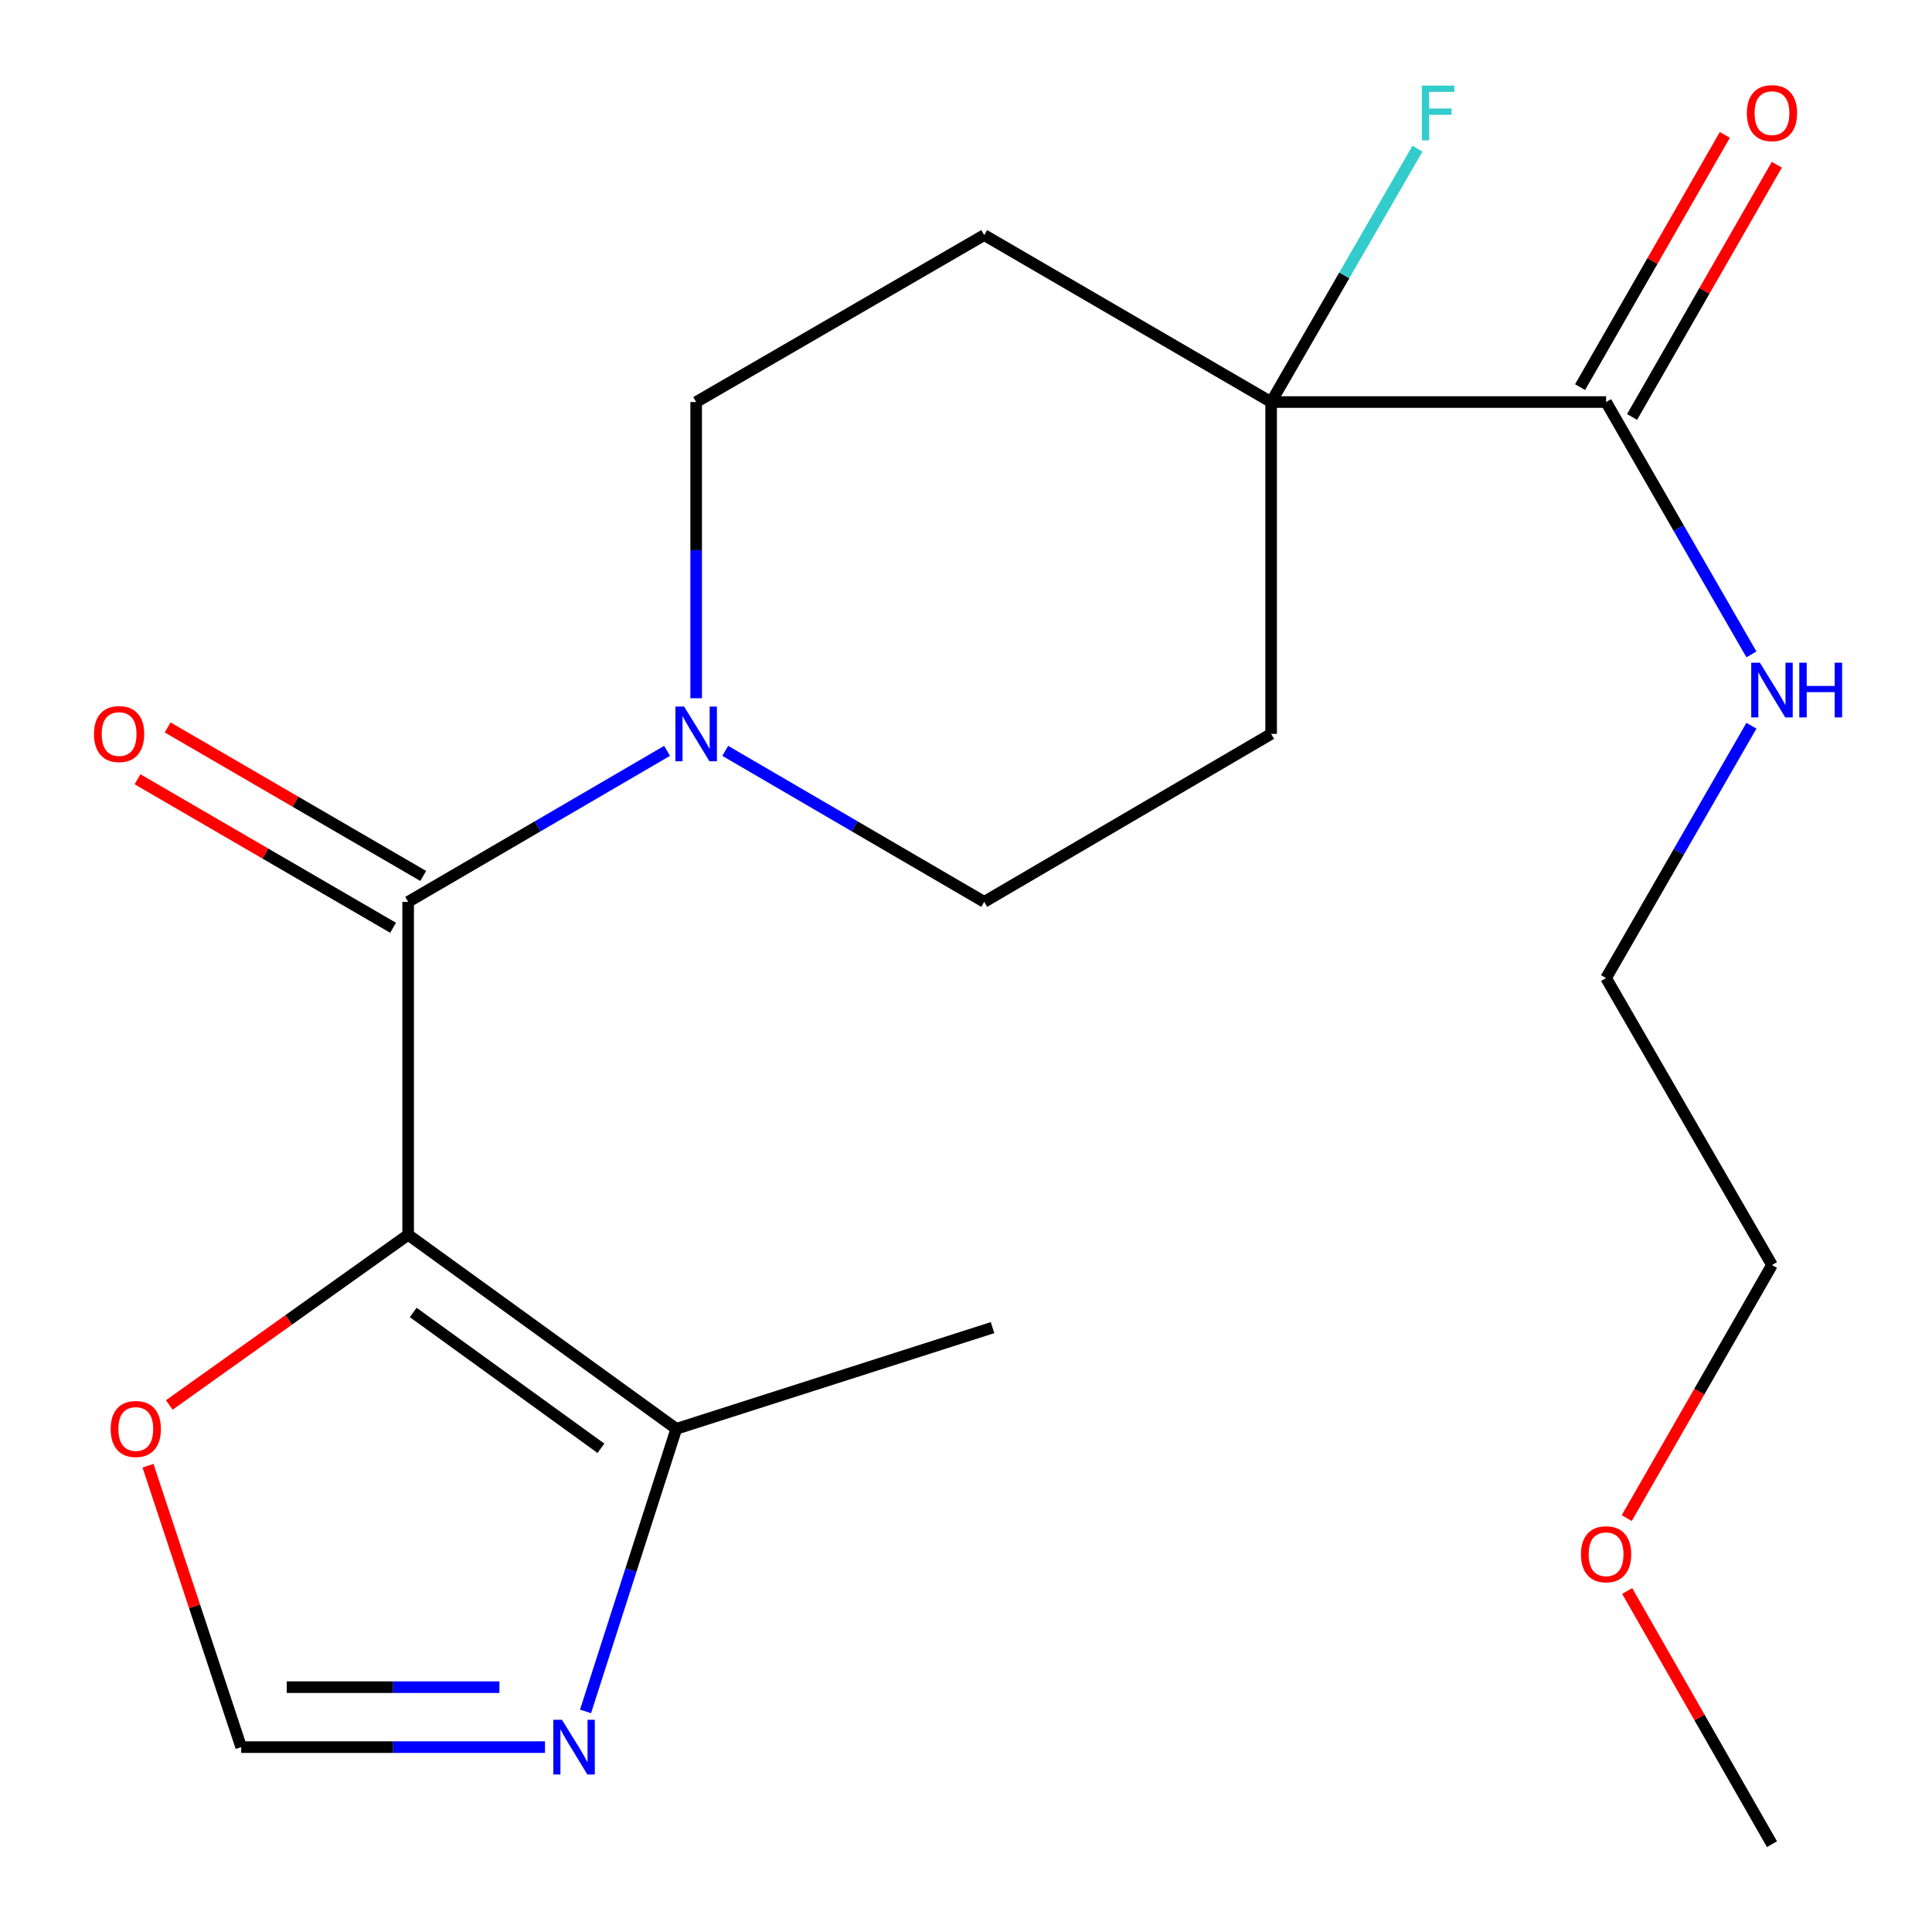 <?xml version='1.0' encoding='iso-8859-1'?>
<svg version='1.1' baseProfile='full'
              xmlns='http://www.w3.org/2000/svg'
                      xmlns:rdkit='http://www.rdkit.org/xml'
                      xmlns:xlink='http://www.w3.org/1999/xlink'
                  xml:space='preserve'
width='1000px' height='1000px' viewBox='0 0 1000 1000'>
<!-- END OF HEADER -->
<rect style='opacity:1.0;fill:#FFFFFF;stroke:none' width='1000' height='1000' x='0' y='0'> </rect>
<path class='bond-0' d='M 211.258,639.119 L 211.258,466.804' style='fill:none;fill-rule:evenodd;stroke:#000000;stroke-width:6px;stroke-linecap:butt;stroke-linejoin:miter;stroke-opacity:1' />
<path class='bond-2' d='M 211.258,639.119 L 350.059,739.56' style='fill:none;fill-rule:evenodd;stroke:#000000;stroke-width:6px;stroke-linecap:butt;stroke-linejoin:miter;stroke-opacity:1' />
<path class='bond-2' d='M 213.886,679.326 L 311.046,749.635' style='fill:none;fill-rule:evenodd;stroke:#000000;stroke-width:6px;stroke-linecap:butt;stroke-linejoin:miter;stroke-opacity:1' />
<path class='bond-5' d='M 211.258,639.119 L 149.435,683.167' style='fill:none;fill-rule:evenodd;stroke:#000000;stroke-width:6px;stroke-linecap:butt;stroke-linejoin:miter;stroke-opacity:1' />
<path class='bond-5' d='M 149.435,683.167 L 87.613,727.215' style='fill:none;fill-rule:evenodd;stroke:#FF0000;stroke-width:6px;stroke-linecap:butt;stroke-linejoin:miter;stroke-opacity:1' />
<path class='bond-1' d='M 211.258,466.804 L 278.269,427.722' style='fill:none;fill-rule:evenodd;stroke:#000000;stroke-width:6px;stroke-linecap:butt;stroke-linejoin:miter;stroke-opacity:1' />
<path class='bond-1' d='M 278.269,427.722 L 345.28,388.641' style='fill:none;fill-rule:evenodd;stroke:#0000FF;stroke-width:6px;stroke-linecap:butt;stroke-linejoin:miter;stroke-opacity:1' />
<path class='bond-12' d='M 219.054,453.388 L 152.912,414.951' style='fill:none;fill-rule:evenodd;stroke:#000000;stroke-width:6px;stroke-linecap:butt;stroke-linejoin:miter;stroke-opacity:1' />
<path class='bond-12' d='M 152.912,414.951 L 86.77,376.515' style='fill:none;fill-rule:evenodd;stroke:#FF0000;stroke-width:6px;stroke-linecap:butt;stroke-linejoin:miter;stroke-opacity:1' />
<path class='bond-12' d='M 203.462,480.219 L 137.32,441.782' style='fill:none;fill-rule:evenodd;stroke:#000000;stroke-width:6px;stroke-linecap:butt;stroke-linejoin:miter;stroke-opacity:1' />
<path class='bond-12' d='M 137.32,441.782 L 71.178,403.345' style='fill:none;fill-rule:evenodd;stroke:#FF0000;stroke-width:6px;stroke-linecap:butt;stroke-linejoin:miter;stroke-opacity:1' />
<path class='bond-10' d='M 375.389,388.64 L 442.408,427.722' style='fill:none;fill-rule:evenodd;stroke:#0000FF;stroke-width:6px;stroke-linecap:butt;stroke-linejoin:miter;stroke-opacity:1' />
<path class='bond-10' d='M 442.408,427.722 L 509.427,466.804' style='fill:none;fill-rule:evenodd;stroke:#000000;stroke-width:6px;stroke-linecap:butt;stroke-linejoin:miter;stroke-opacity:1' />
<path class='bond-11' d='M 360.334,361.407 L 360.334,284.752' style='fill:none;fill-rule:evenodd;stroke:#0000FF;stroke-width:6px;stroke-linecap:butt;stroke-linejoin:miter;stroke-opacity:1' />
<path class='bond-11' d='M 360.334,284.752 L 360.334,208.098' style='fill:none;fill-rule:evenodd;stroke:#000000;stroke-width:6px;stroke-linecap:butt;stroke-linejoin:miter;stroke-opacity:1' />
<path class='bond-3' d='M 350.059,739.56 L 326.565,812.691' style='fill:none;fill-rule:evenodd;stroke:#000000;stroke-width:6px;stroke-linecap:butt;stroke-linejoin:miter;stroke-opacity:1' />
<path class='bond-3' d='M 326.565,812.691 L 303.07,885.822' style='fill:none;fill-rule:evenodd;stroke:#0000FF;stroke-width:6px;stroke-linecap:butt;stroke-linejoin:miter;stroke-opacity:1' />
<path class='bond-16' d='M 350.059,739.56 L 513.737,687.185' style='fill:none;fill-rule:evenodd;stroke:#000000;stroke-width:6px;stroke-linecap:butt;stroke-linejoin:miter;stroke-opacity:1' />
<path class='bond-21' d='M 282.084,904.308 L 203.459,904.308' style='fill:none;fill-rule:evenodd;stroke:#0000FF;stroke-width:6px;stroke-linecap:butt;stroke-linejoin:miter;stroke-opacity:1' />
<path class='bond-21' d='M 203.459,904.308 L 124.833,904.308' style='fill:none;fill-rule:evenodd;stroke:#000000;stroke-width:6px;stroke-linecap:butt;stroke-linejoin:miter;stroke-opacity:1' />
<path class='bond-21' d='M 258.496,873.275 L 203.459,873.275' style='fill:none;fill-rule:evenodd;stroke:#0000FF;stroke-width:6px;stroke-linecap:butt;stroke-linejoin:miter;stroke-opacity:1' />
<path class='bond-21' d='M 203.459,873.275 L 148.421,873.275' style='fill:none;fill-rule:evenodd;stroke:#000000;stroke-width:6px;stroke-linecap:butt;stroke-linejoin:miter;stroke-opacity:1' />
<path class='bond-4' d='M 657.934,208.098 L 509.427,121.673' style='fill:none;fill-rule:evenodd;stroke:#000000;stroke-width:6px;stroke-linecap:butt;stroke-linejoin:miter;stroke-opacity:1' />
<path class='bond-6' d='M 657.934,208.098 L 831.301,208.098' style='fill:none;fill-rule:evenodd;stroke:#000000;stroke-width:6px;stroke-linecap:butt;stroke-linejoin:miter;stroke-opacity:1' />
<path class='bond-15' d='M 657.934,208.098 L 695.809,142.524' style='fill:none;fill-rule:evenodd;stroke:#000000;stroke-width:6px;stroke-linecap:butt;stroke-linejoin:miter;stroke-opacity:1' />
<path class='bond-15' d='M 695.809,142.524 L 733.685,76.95' style='fill:none;fill-rule:evenodd;stroke:#33CCCC;stroke-width:6px;stroke-linecap:butt;stroke-linejoin:miter;stroke-opacity:1' />
<path class='bond-22' d='M 657.934,208.098 L 657.934,379.861' style='fill:none;fill-rule:evenodd;stroke:#000000;stroke-width:6px;stroke-linecap:butt;stroke-linejoin:miter;stroke-opacity:1' />
<path class='bond-7' d='M 76.609,758.659 L 100.721,831.483' style='fill:none;fill-rule:evenodd;stroke:#FF0000;stroke-width:6px;stroke-linecap:butt;stroke-linejoin:miter;stroke-opacity:1' />
<path class='bond-7' d='M 100.721,831.483 L 124.833,904.308' style='fill:none;fill-rule:evenodd;stroke:#000000;stroke-width:6px;stroke-linecap:butt;stroke-linejoin:miter;stroke-opacity:1' />
<path class='bond-13' d='M 844.759,215.821 L 882.222,150.544' style='fill:none;fill-rule:evenodd;stroke:#000000;stroke-width:6px;stroke-linecap:butt;stroke-linejoin:miter;stroke-opacity:1' />
<path class='bond-13' d='M 882.222,150.544 L 919.686,85.266' style='fill:none;fill-rule:evenodd;stroke:#FF0000;stroke-width:6px;stroke-linecap:butt;stroke-linejoin:miter;stroke-opacity:1' />
<path class='bond-13' d='M 817.844,200.374 L 855.307,135.097' style='fill:none;fill-rule:evenodd;stroke:#000000;stroke-width:6px;stroke-linecap:butt;stroke-linejoin:miter;stroke-opacity:1' />
<path class='bond-13' d='M 855.307,135.097 L 892.771,69.82' style='fill:none;fill-rule:evenodd;stroke:#FF0000;stroke-width:6px;stroke-linecap:butt;stroke-linejoin:miter;stroke-opacity:1' />
<path class='bond-14' d='M 831.301,208.098 L 868.921,273.405' style='fill:none;fill-rule:evenodd;stroke:#000000;stroke-width:6px;stroke-linecap:butt;stroke-linejoin:miter;stroke-opacity:1' />
<path class='bond-14' d='M 868.921,273.405 L 906.54,338.712' style='fill:none;fill-rule:evenodd;stroke:#0000FF;stroke-width:6px;stroke-linecap:butt;stroke-linejoin:miter;stroke-opacity:1' />
<path class='bond-8' d='M 509.427,121.673 L 360.334,208.098' style='fill:none;fill-rule:evenodd;stroke:#000000;stroke-width:6px;stroke-linecap:butt;stroke-linejoin:miter;stroke-opacity:1' />
<path class='bond-9' d='M 657.934,379.861 L 509.427,466.804' style='fill:none;fill-rule:evenodd;stroke:#000000;stroke-width:6px;stroke-linecap:butt;stroke-linejoin:miter;stroke-opacity:1' />
<path class='bond-18' d='M 906.54,375.634 L 868.921,440.942' style='fill:none;fill-rule:evenodd;stroke:#0000FF;stroke-width:6px;stroke-linecap:butt;stroke-linejoin:miter;stroke-opacity:1' />
<path class='bond-18' d='M 868.921,440.942 L 831.301,506.249' style='fill:none;fill-rule:evenodd;stroke:#000000;stroke-width:6px;stroke-linecap:butt;stroke-linejoin:miter;stroke-opacity:1' />
<path class='bond-17' d='M 841.995,785.768 L 879.585,720.271' style='fill:none;fill-rule:evenodd;stroke:#FF0000;stroke-width:6px;stroke-linecap:butt;stroke-linejoin:miter;stroke-opacity:1' />
<path class='bond-17' d='M 879.585,720.271 L 917.174,654.773' style='fill:none;fill-rule:evenodd;stroke:#000000;stroke-width:6px;stroke-linecap:butt;stroke-linejoin:miter;stroke-opacity:1' />
<path class='bond-20' d='M 842.216,823.485 L 879.695,889.015' style='fill:none;fill-rule:evenodd;stroke:#FF0000;stroke-width:6px;stroke-linecap:butt;stroke-linejoin:miter;stroke-opacity:1' />
<path class='bond-20' d='M 879.695,889.015 L 917.174,954.545' style='fill:none;fill-rule:evenodd;stroke:#000000;stroke-width:6px;stroke-linecap:butt;stroke-linejoin:miter;stroke-opacity:1' />
<path class='bond-19' d='M 831.301,506.249 L 917.174,654.773' style='fill:none;fill-rule:evenodd;stroke:#000000;stroke-width:6px;stroke-linecap:butt;stroke-linejoin:miter;stroke-opacity:1' />
<path  class='atom-2' d='M 354.074 365.701
L 363.354 380.701
Q 364.274 382.181, 365.754 384.861
Q 367.234 387.541, 367.314 387.701
L 367.314 365.701
L 371.074 365.701
L 371.074 394.021
L 367.194 394.021
L 357.234 377.621
Q 356.074 375.701, 354.834 373.501
Q 353.634 371.301, 353.274 370.621
L 353.274 394.021
L 349.594 394.021
L 349.594 365.701
L 354.074 365.701
' fill='#0000FF'/>
<path  class='atom-4' d='M 290.872 890.148
L 300.152 905.148
Q 301.072 906.628, 302.552 909.308
Q 304.032 911.988, 304.112 912.148
L 304.112 890.148
L 307.872 890.148
L 307.872 918.468
L 303.992 918.468
L 294.032 902.068
Q 292.872 900.148, 291.632 897.948
Q 290.432 895.748, 290.072 895.068
L 290.072 918.468
L 286.392 918.468
L 286.392 890.148
L 290.872 890.148
' fill='#0000FF'/>
<path  class='atom-6' d='M 57.285 739.64
Q 57.285 732.84, 60.645 729.04
Q 64.005 725.24, 70.285 725.24
Q 76.565 725.24, 79.925 729.04
Q 83.285 732.84, 83.285 739.64
Q 83.285 746.52, 79.885 750.44
Q 76.485 754.32, 70.285 754.32
Q 64.045 754.32, 60.645 750.44
Q 57.285 746.56, 57.285 739.64
M 70.285 751.12
Q 74.605 751.12, 76.925 748.24
Q 79.285 745.32, 79.285 739.64
Q 79.285 734.08, 76.925 731.28
Q 74.605 728.44, 70.285 728.44
Q 65.965 728.44, 63.605 731.24
Q 61.285 734.04, 61.285 739.64
Q 61.285 745.36, 63.605 748.24
Q 65.965 751.12, 70.285 751.12
' fill='#FF0000'/>
<path  class='atom-13' d='M 48.648 379.941
Q 48.648 373.141, 52.008 369.341
Q 55.368 365.541, 61.648 365.541
Q 67.928 365.541, 71.288 369.341
Q 74.648 373.141, 74.648 379.941
Q 74.648 386.821, 71.248 390.741
Q 67.848 394.621, 61.648 394.621
Q 55.408 394.621, 52.008 390.741
Q 48.648 386.861, 48.648 379.941
M 61.648 391.421
Q 65.968 391.421, 68.288 388.541
Q 70.648 385.621, 70.648 379.941
Q 70.648 374.381, 68.288 371.581
Q 65.968 368.741, 61.648 368.741
Q 57.328 368.741, 54.968 371.541
Q 52.648 374.341, 52.648 379.941
Q 52.648 385.661, 54.968 388.541
Q 57.328 391.421, 61.648 391.421
' fill='#FF0000'/>
<path  class='atom-14' d='M 904.174 58.55
Q 904.174 51.75, 907.534 47.95
Q 910.894 44.15, 917.174 44.15
Q 923.454 44.15, 926.814 47.95
Q 930.174 51.75, 930.174 58.55
Q 930.174 65.43, 926.774 69.35
Q 923.374 73.23, 917.174 73.23
Q 910.934 73.23, 907.534 69.35
Q 904.174 65.47, 904.174 58.55
M 917.174 70.03
Q 921.494 70.03, 923.814 67.15
Q 926.174 64.23, 926.174 58.55
Q 926.174 52.99, 923.814 50.19
Q 921.494 47.35, 917.174 47.35
Q 912.854 47.35, 910.494 50.15
Q 908.174 52.95, 908.174 58.55
Q 908.174 64.27, 910.494 67.15
Q 912.854 70.03, 917.174 70.03
' fill='#FF0000'/>
<path  class='atom-15' d='M 910.914 343.013
L 920.194 358.013
Q 921.114 359.493, 922.594 362.173
Q 924.074 364.853, 924.154 365.013
L 924.154 343.013
L 927.914 343.013
L 927.914 371.333
L 924.034 371.333
L 914.074 354.933
Q 912.914 353.013, 911.674 350.813
Q 910.474 348.613, 910.114 347.933
L 910.114 371.333
L 906.434 371.333
L 906.434 343.013
L 910.914 343.013
' fill='#0000FF'/>
<path  class='atom-15' d='M 931.314 343.013
L 935.154 343.013
L 935.154 355.053
L 949.634 355.053
L 949.634 343.013
L 953.474 343.013
L 953.474 371.333
L 949.634 371.333
L 949.634 358.253
L 935.154 358.253
L 935.154 371.333
L 931.314 371.333
L 931.314 343.013
' fill='#0000FF'/>
<path  class='atom-16' d='M 735.939 44.31
L 752.779 44.31
L 752.779 47.55
L 739.739 47.55
L 739.739 56.15
L 751.339 56.15
L 751.339 59.43
L 739.739 59.43
L 739.739 72.63
L 735.939 72.63
L 735.939 44.31
' fill='#33CCCC'/>
<path  class='atom-18' d='M 818.301 804.481
Q 818.301 797.681, 821.661 793.881
Q 825.021 790.081, 831.301 790.081
Q 837.581 790.081, 840.941 793.881
Q 844.301 797.681, 844.301 804.481
Q 844.301 811.361, 840.901 815.281
Q 837.501 819.161, 831.301 819.161
Q 825.061 819.161, 821.661 815.281
Q 818.301 811.401, 818.301 804.481
M 831.301 815.961
Q 835.621 815.961, 837.941 813.081
Q 840.301 810.161, 840.301 804.481
Q 840.301 798.921, 837.941 796.121
Q 835.621 793.281, 831.301 793.281
Q 826.981 793.281, 824.621 796.081
Q 822.301 798.881, 822.301 804.481
Q 822.301 810.201, 824.621 813.081
Q 826.981 815.961, 831.301 815.961
' fill='#FF0000'/>
</svg>
